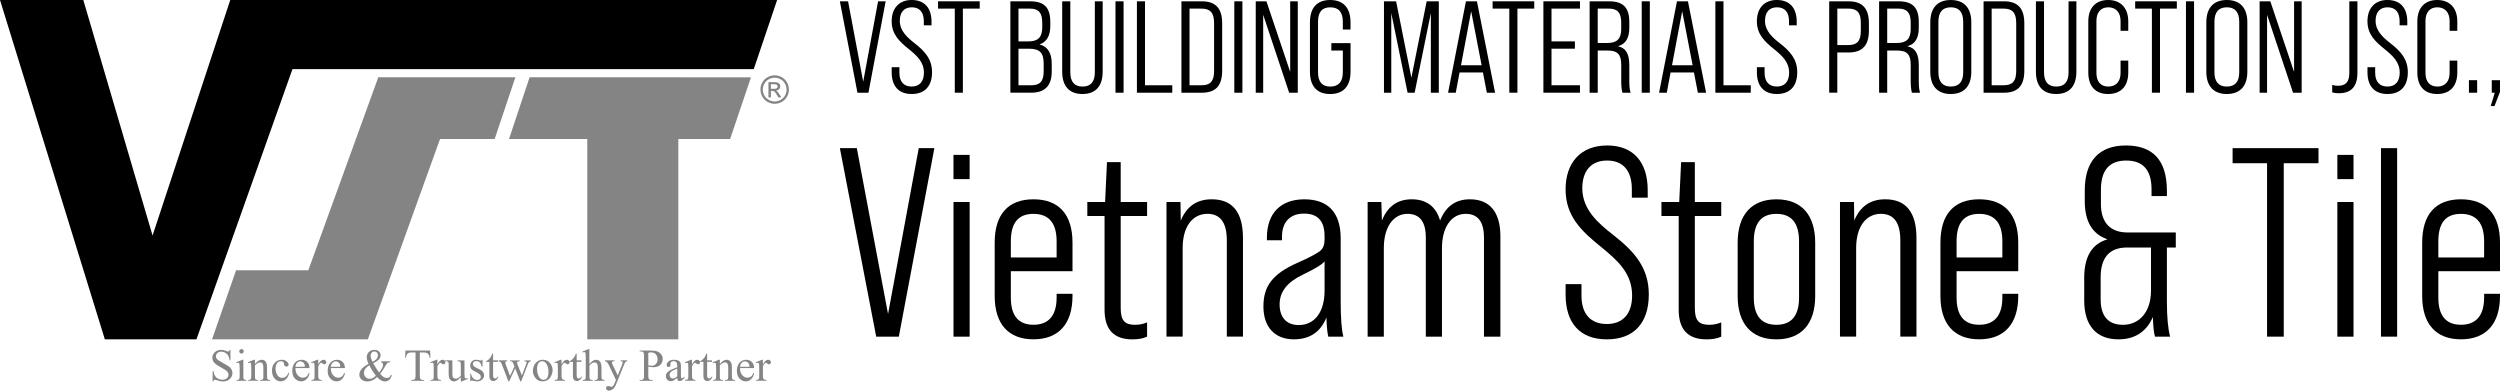 <?xml version="1.0" encoding="UTF-8"?>
<svg id="Layer_2" data-name="Layer 2" xmlns="http://www.w3.org/2000/svg" viewBox="0 0 1280 200">
  <defs>
    <style>
      .cls-1, .cls-2 {
        fill: #000;
      }

      .cls-1, .cls-2, .cls-3, .cls-4 {
        stroke-width: 0px;
      }

      .cls-2, .cls-3 {
        fill-rule: evenodd;
      }

      .cls-3, .cls-4 {
        fill: #848484;
      }
    </style>
  </defs>
  <g id="Layer_1-2" data-name="Layer 1">
    <g>
      <path class="cls-4" d="M396.64,38.57c1.22,0,2.42.31,3.58.94,1.16.63,2.07,1.53,2.72,2.69.65,1.17.98,2.39.98,3.66s-.32,2.47-.96,3.62c-.64,1.16-1.54,2.06-2.69,2.7-1.16.64-2.37.96-3.63.96s-2.47-.32-3.63-.96c-1.16-.64-2.06-1.54-2.7-2.7-.64-1.16-.97-2.37-.97-3.62s.33-2.49.98-3.66c.66-1.17,1.57-2.07,2.73-2.69,1.17-.63,2.36-.94,3.59-.94h0ZM396.64,39.78c-1.03,0-2.02.26-2.99.79-.97.52-1.73,1.28-2.28,2.25-.55.98-.82,1.99-.82,3.05s.27,2.06.81,3.02c.54.96,1.29,1.71,2.26,2.25.97.54,1.98.81,3.03.81s2.06-.27,3.02-.81c.97-.54,1.72-1.29,2.25-2.25.53-.96.8-1.97.8-3.02s-.27-2.07-.82-3.05c-.54-.98-1.3-1.73-2.28-2.25-.97-.52-1.97-.79-2.99-.79h0ZM393.44,49.89v-7.84h2.7c.92,0,1.59.07,2,.22.42.14.74.4.99.76.24.36.37.74.37,1.15,0,.57-.2,1.07-.62,1.49-.41.42-.95.66-1.63.71.28.12.5.25.67.42.32.31.7.82,1.16,1.55l.96,1.53h-1.54l-.7-1.23c-.55-.97-.99-1.58-1.33-1.83-.23-.18-.57-.27-1.01-.26h-.75v3.32h-1.27ZM394.7,45.48h1.54c.74,0,1.24-.11,1.5-.33.27-.22.4-.51.4-.86,0-.23-.07-.44-.19-.62-.13-.19-.31-.32-.53-.41-.23-.09-.65-.14-1.27-.14h-1.44v2.35h0Z"/>
      <path class="cls-4" d="M117.99,179.13v5.35h-.42c-.14-1.03-.38-1.84-.74-2.45-.35-.61-.86-1.09-1.52-1.45-.65-.36-1.33-.54-2.03-.54-.79,0-1.45.24-1.97.72-.52.48-.78,1.04-.78,1.65,0,.47.16.9.49,1.29.48.57,1.6,1.33,3.37,2.28,1.45.78,2.44,1.37,2.97,1.79.53.42.94.9,1.22,1.47.28.56.43,1.15.43,1.77,0,1.17-.46,2.18-1.36,3.03-.91.85-2.08,1.27-3.51,1.27-.45,0-.87-.04-1.27-.11-.24-.04-.72-.18-1.47-.42-.74-.24-1.21-.36-1.41-.36s-.34.06-.45.17c-.11.12-.19.35-.25.72h-.42v-5.3h.42c.2,1.11.46,1.94.8,2.49.34.55.85,1.01,1.54,1.37.69.37,1.44.55,2.27.55.95,0,1.7-.25,2.25-.75.55-.51.83-1.1.83-1.79,0-.38-.1-.77-.31-1.16-.21-.39-.53-.75-.97-1.09-.3-.23-1.11-.71-2.44-1.45-1.33-.74-2.27-1.33-2.83-1.77-.56-.44-.99-.93-1.28-1.46-.29-.53-.44-1.12-.44-1.76,0-1.11.43-2.07,1.28-2.87.85-.8,1.94-1.2,3.26-1.2.82,0,1.7.2,2.62.6.43.19.73.28.9.28.2,0,.36-.06.49-.17.12-.12.23-.35.3-.71h.42ZM123.66,178.73c.32,0,.59.11.81.33.22.23.33.5.33.81s-.11.6-.33.82c-.23.23-.5.34-.81.34s-.6-.11-.82-.34c-.23-.23-.34-.5-.34-.82s.11-.59.34-.81c.23-.22.5-.33.83-.33h0ZM124.6,184.19v8.41c0,.65.05,1.08.14,1.3.09.22.23.38.42.48.19.11.53.16,1.02.16v.42h-5.07v-.42c.51,0,.85-.05,1.02-.15.17-.1.31-.26.42-.49.1-.23.15-.66.15-1.3v-4.04c0-1.12-.04-1.85-.1-2.19-.06-.24-.14-.41-.25-.5-.11-.1-.27-.14-.46-.14-.21,0-.47.06-.77.17l-.16-.42,3.14-1.28h.5ZM130.53,186.38c1.22-1.46,2.39-2.19,3.49-2.19.57,0,1.06.14,1.47.43.41.28.74.76.98,1.41.17.46.25,1.16.25,2.1v4.47c0,.66.05,1.1.16,1.34.08.19.22.33.4.44.19.11.53.16,1.03.16v.42h-5.16v-.42h.22c.48,0,.82-.07,1.02-.22.19-.15.33-.37.4-.65.03-.11.05-.47.05-1.07v-4.3c0-.95-.12-1.65-.37-2.08-.24-.43-.66-.65-1.24-.65-.9,0-1.79.49-2.69,1.49v5.54c0,.7.04,1.14.12,1.3.11.22.26.38.44.48.19.1.56.15,1.14.15v.42h-5.18v-.42h.23c.53,0,.89-.13,1.08-.4.19-.27.28-.78.28-1.54v-3.88c0-1.25-.03-2.02-.09-2.29-.06-.28-.14-.46-.26-.56-.12-.1-.28-.15-.47-.15-.21,0-.47.06-.76.17l-.17-.42,3.15-1.28h.49v2.19h0ZM148.04,190.98c-.28,1.38-.83,2.44-1.65,3.17-.82.74-1.73,1.11-2.72,1.11-1.19,0-2.22-.5-3.1-1.49-.88-.99-1.32-2.34-1.32-4.04s.49-2.97,1.46-4c.98-1.02,2.15-1.54,3.51-1.54,1.03,0,1.87.27,2.53.82.66.54.99,1.11.99,1.69,0,.29-.09.52-.28.7-.19.18-.44.27-.78.27-.45,0-.78-.14-1-.44-.14-.16-.23-.47-.27-.92-.04-.45-.19-.8-.46-1.04-.27-.23-.63-.34-1.1-.34-.76,0-1.37.28-1.84.84-.62.75-.92,1.73-.92,2.96s.31,2.35.92,3.31c.61.95,1.44,1.43,2.48,1.43.75,0,1.42-.25,2.01-.75.42-.35.83-.98,1.22-1.91l.33.16h0ZM151.26,188.44c0,1.54.37,2.75,1.13,3.63.76.88,1.65,1.32,2.68,1.32.68,0,1.28-.19,1.78-.56.51-.37.93-1.02,1.27-1.94l.35.23c-.16,1.05-.62,2-1.39,2.86-.77.85-1.73,1.28-2.88,1.28-1.25,0-2.33-.49-3.22-1.46-.89-.98-1.34-2.29-1.34-3.93,0-1.78.46-3.17,1.37-4.17.91-1,2.06-1.5,3.44-1.5,1.17,0,2.13.39,2.88,1.16.75.77,1.13,1.8,1.13,3.09h-7.21ZM151.26,187.79h4.83c-.04-.67-.12-1.14-.24-1.41-.19-.42-.47-.76-.85-1-.37-.24-.77-.37-1.18-.37-.63,0-1.19.25-1.69.74-.5.49-.79,1.17-.87,2.04h0ZM162.95,184.19v2.36c.87-1.57,1.76-2.36,2.67-2.36.41,0,.75.13,1.03.39.27.25.41.55.41.88,0,.3-.1.55-.29.76-.2.21-.43.31-.7.31s-.56-.13-.89-.4c-.33-.26-.58-.4-.73-.4-.14,0-.28.08-.44.23-.34.31-.69.83-1.06,1.54v5c0,.58.07,1.02.22,1.32.1.21.27.38.52.51.25.14.61.2,1.08.2v.42h-5.35v-.42c.53,0,.92-.08,1.18-.25.19-.12.32-.32.4-.58.04-.13.06-.5.06-1.11v-4.04c0-1.21-.02-1.93-.07-2.17-.05-.23-.14-.4-.27-.51-.13-.11-.3-.16-.49-.16-.24,0-.5.06-.8.17l-.11-.42,3.16-1.28h.48ZM169.39,188.44c0,1.54.37,2.75,1.13,3.63.76.88,1.65,1.32,2.68,1.32.68,0,1.28-.19,1.78-.56.51-.37.93-1.02,1.27-1.94l.35.23c-.16,1.05-.62,2-1.39,2.86-.77.85-1.73,1.28-2.88,1.28-1.25,0-2.33-.49-3.22-1.46-.89-.98-1.34-2.29-1.34-3.93,0-1.78.46-3.17,1.37-4.17.91-1,2.06-1.5,3.44-1.5,1.17,0,2.13.39,2.88,1.16.75.77,1.13,1.8,1.13,3.09h-7.21ZM169.39,187.79h4.83c-.04-.67-.12-1.14-.24-1.41-.19-.42-.47-.76-.85-1-.37-.24-.77-.37-1.18-.37-.63,0-1.19.25-1.69.74-.5.49-.79,1.17-.87,2.04h0ZM195.05,184.99h4.79v.44c-.66.05-1.15.2-1.46.44-.31.24-.81.96-1.48,2.16-.67,1.2-1.43,2.33-2.26,3.37.68.79,1.28,1.34,1.81,1.66.53.32,1.07.47,1.61.47s.97-.14,1.33-.43c.37-.28.63-.7.78-1.26l.42.31c-.28,1.07-.73,1.86-1.36,2.38-.62.51-1.35.77-2.18.77-.62,0-1.25-.17-1.89-.51-.64-.34-1.34-.92-2.11-1.73-.94.84-1.79,1.43-2.55,1.75-.76.33-1.56.49-2.42.49-1.25,0-2.25-.33-2.99-1-.74-.67-1.11-1.47-1.11-2.4s.33-1.84,1-2.75c.67-.92,1.91-1.87,3.74-2.85-.36-.79-.61-1.44-.74-1.95-.13-.51-.19-.99-.19-1.45,0-1.3.48-2.29,1.44-2.98.75-.53,1.6-.8,2.54-.8s1.65.27,2.21.8c.57.54.86,1.19.86,1.98s-.28,1.51-.83,2.12-1.53,1.27-2.93,1.99c.97,1.72,1.97,3.29,3.02,4.73,1.34-1.59,2.01-2.94,2.01-4.02,0-.35-.11-.65-.34-.93-.17-.2-.41-.32-.72-.36v-.44h0ZM190.69,185.28c.94-.45,1.65-.96,2.11-1.53.47-.57.7-1.2.7-1.9,0-.55-.17-1-.51-1.36-.33-.35-.75-.53-1.25-.53-.66,0-1.16.23-1.49.69-.34.46-.51.91-.51,1.35,0,.37.06.79.19,1.25.13.46.38,1.14.76,2.03h0ZM192.46,192.4c-1-1.37-1.69-2.37-2.08-3-.39-.63-.81-1.41-1.27-2.35-.92.53-1.61,1.11-2.07,1.74-.46.63-.7,1.32-.7,2.06,0,.81.26,1.53.79,2.15.53.62,1.23.93,2.12.93.48,0,.94-.1,1.39-.29.45-.19,1.05-.61,1.82-1.24h0ZM220.22,179.48l.16,3.64h-.43c-.09-.64-.2-1.1-.34-1.37-.24-.44-.55-.77-.94-.97-.39-.21-.91-.32-1.54-.32h-2.18v11.81c0,.95.1,1.55.31,1.79.29.32.73.48,1.33.48h.53v.42h-6.58v-.42h.56c.66,0,1.13-.2,1.41-.6.17-.25.25-.8.25-1.67v-11.81h-1.86c-.72,0-1.24.05-1.54.16-.4.14-.73.42-1.02.83-.28.41-.45.97-.5,1.67h-.43l.16-3.64h12.66ZM223.94,184.19v2.36c.87-1.57,1.76-2.36,2.67-2.36.41,0,.75.13,1.03.39.27.25.41.55.41.88,0,.3-.1.55-.29.76-.2.21-.43.31-.7.31s-.56-.13-.89-.4c-.33-.26-.58-.4-.73-.4-.14,0-.28.08-.44.23-.34.31-.69.83-1.05,1.54v5c0,.58.07,1.02.22,1.32.1.21.27.38.52.51.25.14.61.2,1.08.2v.42h-5.35v-.42c.53,0,.92-.08,1.18-.25.19-.12.32-.32.4-.58.04-.13.06-.5.06-1.11v-4.04c0-1.21-.02-1.93-.07-2.17-.05-.23-.14-.4-.27-.51-.13-.11-.3-.16-.49-.16-.24,0-.5.06-.8.17l-.11-.42,3.16-1.28h.48ZM237.81,184.5v6.35c0,1.19.03,1.92.09,2.19.06.26.15.45.27.56.12.1.27.16.44.16.23,0,.5-.07.79-.19l.16.42-3.13,1.28h-.51v-2.19c-.89.97-1.58,1.57-2.05,1.82-.47.25-.97.37-1.49.37-.58,0-1.09-.17-1.52-.51-.43-.34-.73-.77-.89-1.31-.17-.53-.25-1.28-.25-2.26v-4.66c0-.49-.05-.84-.16-1.03-.11-.19-.26-.34-.48-.44-.21-.11-.59-.15-1.14-.14v-.42h3.67v7.01c0,.98.17,1.61.51,1.92.34.31.75.46,1.23.46.33,0,.7-.1,1.11-.31.41-.21.91-.6,1.47-1.18v-5.91c0-.6-.11-1.01-.33-1.22-.22-.21-.67-.33-1.35-.34v-.42h3.57ZM247.06,184.19v3.55h-.37c-.29-1.11-.66-1.87-1.11-2.27-.45-.4-1.02-.6-1.72-.6-.53,0-.96.14-1.28.42-.32.28-.49.59-.49.93,0,.42.12.79.36,1.09.23.31.71.64,1.43.99l1.67.81c1.54.76,2.31,1.75,2.31,2.98,0,.95-.36,1.72-1.08,2.3-.72.58-1.52.87-2.41.87-.64,0-1.37-.11-2.19-.34-.25-.07-.46-.11-.62-.11-.17,0-.31.09-.41.28h-.37v-3.74h.37c.21,1.07.62,1.87,1.22,2.41.6.54,1.27.81,2.02.81.52,0,.95-.15,1.28-.46.33-.31.5-.68.5-1.11,0-.52-.19-.96-.56-1.32-.37-.36-1.11-.81-2.21-1.35-1.1-.55-1.82-1.04-2.16-1.48-.34-.43-.51-.98-.51-1.64,0-.86.3-1.58.88-2.16.59-.58,1.35-.87,2.28-.87.41,0,.91.09,1.5.27.38.12.64.18.77.18s.22-.03.29-.08c.07-.05.15-.17.24-.36h.37ZM252.46,181.06v3.43h2.44v.77l-2.44.02v6.78c0,.68.1,1.14.29,1.37.19.24.44.35.74.35.25,0,.49-.08.73-.24.23-.16.42-.39.54-.7h.44c-.26.75-.64,1.32-1.13,1.7-.49.38-.99.57-1.51.57-.35,0-.69-.1-1.03-.29-.33-.19-.58-.47-.74-.84-.16-.36-.24-.92-.24-1.67v-7.05h-1.66v-.36c.42-.17.85-.45,1.29-.84.44-.4.83-.87,1.18-1.42.18-.29.42-.82.74-1.58h.35ZM255.3,184.5h4.38v.42c-.4.03-.67.1-.79.22-.13.11-.19.28-.19.49,0,.23.07.52.19.86l2.25,6.01,2.26-4.91-.6-1.52c-.18-.46-.42-.77-.72-.95-.17-.11-.48-.17-.93-.19v-.42h4.94v.42c-.53.02-.91.12-1.13.3-.15.12-.22.32-.22.6,0,.14.03.3.09.45l2.37,5.96,2.19-5.75c.16-.41.23-.74.23-.98,0-.15-.07-.28-.22-.39-.15-.11-.44-.18-.88-.19v-.42h3.28v.42c-.66.1-1.15.54-1.46,1.34l-3.49,9h-.46l-2.62-6.69-3.08,6.69h-.4l-3.36-8.78c-.22-.56-.44-.93-.65-1.12-.21-.19-.55-.34-1-.44v-.42h0ZM277.89,184.19c1.58,0,2.85.6,3.81,1.8.81,1.02,1.22,2.2,1.22,3.53,0,.93-.23,1.88-.67,2.84-.45.96-1.07,1.68-1.85,2.17-.79.49-1.67.73-2.63.73-1.58,0-2.83-.63-3.76-1.88-.78-1.06-1.18-2.24-1.18-3.56,0-.96.24-1.91.71-2.86.47-.95,1.1-1.65,1.88-2.1.77-.45,1.6-.68,2.46-.68h0ZM277.54,184.94c-.4,0-.81.12-1.21.36-.4.24-.74.66-.98,1.26-.25.6-.38,1.37-.38,2.31,0,1.52.3,2.83.91,3.93.6,1.1,1.4,1.65,2.39,1.65.74,0,1.34-.3,1.82-.91.48-.61.72-1.65.72-3.13,0-1.85-.4-3.31-1.2-4.37-.54-.73-1.23-1.09-2.06-1.09h0ZM287.5,184.19v2.36c.87-1.57,1.76-2.36,2.67-2.36.41,0,.76.13,1.03.39.27.25.41.55.41.88,0,.3-.1.55-.29.76-.2.21-.43.31-.7.31s-.56-.13-.89-.4c-.33-.26-.58-.4-.73-.4-.14,0-.28.08-.44.23-.34.31-.69.83-1.05,1.54v5c0,.58.07,1.02.22,1.32.1.21.27.38.52.51.25.14.61.2,1.08.2v.42h-5.35v-.42c.53,0,.92-.08,1.18-.25.19-.12.32-.32.4-.58.04-.13.06-.5.06-1.11v-4.04c0-1.21-.02-1.93-.07-2.17-.05-.23-.14-.4-.27-.51-.13-.11-.3-.16-.49-.16-.24,0-.5.06-.8.17l-.11-.42,3.16-1.28h.48ZM295.25,181.06v3.43h2.44v.77l-2.44.02v6.78c0,.68.1,1.14.29,1.37.19.24.44.35.74.35.25,0,.49-.08.73-.24.23-.16.42-.39.54-.7h.44c-.26.75-.64,1.32-1.13,1.7-.49.38-.99.57-1.51.57-.35,0-.69-.1-1.03-.29-.33-.19-.58-.47-.74-.84-.16-.36-.24-.92-.24-1.67v-7.05h-1.66v-.36c.42-.17.85-.45,1.29-.84.44-.4.83-.87,1.18-1.42.18-.29.42-.82.74-1.58h.35ZM301.76,178.73v7.64c.84-.93,1.51-1.52,2.01-1.78.49-.26.99-.39,1.49-.39.59,0,1.1.16,1.53.49.42.33.74.84.95,1.54.14.49.22,1.38.22,2.67v3.7c0,.66.05,1.11.16,1.35.07.18.2.32.39.43.18.11.51.16,1,.16v.42h-5.11v-.42h.24c.49,0,.82-.07,1.01-.22.19-.15.32-.37.4-.65.02-.12.04-.48.04-1.07v-3.7c0-1.14-.06-1.9-.18-2.25-.12-.36-.3-.63-.56-.81-.26-.18-.57-.27-.94-.27s-.76.1-1.16.3c-.4.2-.89.6-1.45,1.2v5.53c0,.71.04,1.15.12,1.33.08.17.23.32.44.44.21.12.59.18,1.12.18v.42h-5.16v-.42c.46,0,.82-.07,1.09-.21.15-.08.27-.22.36-.43.09-.21.14-.64.14-1.29v-9.46c0-1.19-.03-1.91-.09-2.19-.06-.27-.14-.46-.26-.56-.12-.1-.28-.15-.47-.15-.16,0-.42.06-.77.18l-.16-.42,3.12-1.28h.53ZM309.74,184.5h4.89v.42h-.24c-.34,0-.6.07-.77.22-.17.15-.26.34-.26.56,0,.3.13.71.38,1.23l2.55,5.3,2.33-5.8c.13-.31.19-.62.19-.93,0-.14-.03-.24-.08-.31-.06-.09-.16-.15-.28-.2-.13-.05-.36-.07-.69-.07v-.42h3.39v.42c-.28.03-.5.09-.65.18-.15.09-.32.26-.5.51-.07.11-.2.4-.39.88l-4.25,10.45c-.41,1.01-.95,1.77-1.62,2.29-.67.52-1.31.77-1.93.77-.45,0-.82-.13-1.1-.39-.29-.26-.44-.55-.44-.89s.11-.58.32-.77c.21-.19.5-.29.86-.29.25,0,.6.08,1.03.24.31.1.5.16.57.16.23,0,.48-.12.75-.35.27-.23.54-.68.82-1.35l.73-1.83-3.76-7.87c-.12-.24-.3-.53-.55-.89-.19-.27-.35-.45-.47-.54-.18-.12-.46-.23-.84-.32v-.42h0ZM331.93,187.7v4.53c0,.97.11,1.58.32,1.81.29.33.72.5,1.31.5h.59v.42h-6.63v-.42h.58c.65,0,1.12-.21,1.4-.64.15-.23.23-.79.23-1.67v-10.02c0-.97-.1-1.58-.31-1.81-.3-.33-.74-.5-1.33-.5h-.58v-.42h5.67c1.39,0,2.47.14,3.28.43.8.28,1.47.77,2.02,1.44.55.68.82,1.48.82,2.4,0,1.26-.42,2.29-1.25,3.08-.83.79-2.01,1.19-3.53,1.19-.37,0-.77-.03-1.21-.08-.44-.05-.9-.13-1.39-.24h0ZM331.93,187.04c.4.08.76.14,1.07.17.31.04.58.06.79.06.79,0,1.47-.31,2.04-.92.57-.61.86-1.4.86-2.37,0-.67-.14-1.29-.41-1.86-.27-.57-.66-1-1.16-1.28-.5-.28-1.07-.43-1.7-.43-.39,0-.88.07-1.49.22v6.42h0ZM346.76,193.44c-1.07.83-1.74,1.31-2.02,1.44-.41.19-.84.29-1.31.29-.72,0-1.32-.25-1.79-.74-.47-.49-.7-1.14-.7-1.95,0-.51.11-.95.34-1.32.31-.52.85-1,1.62-1.46.77-.46,2.05-1.01,3.85-1.67v-.41c0-1.04-.16-1.75-.49-2.14-.33-.39-.81-.58-1.44-.58-.47,0-.86.13-1.14.39-.29.26-.43.55-.43.89l.02.66c0,.35-.09.62-.27.81-.18.19-.42.28-.7.28s-.52-.1-.7-.3c-.18-.2-.27-.47-.27-.81,0-.65.33-1.26,1-1.81.67-.55,1.61-.82,2.82-.82.93,0,1.69.16,2.28.47.45.23.78.6.99,1.1.14.32.21.99.21,2v3.54c0,.99.02,1.6.06,1.83.04.23.1.37.19.45.09.07.19.11.3.11.12,0,.23-.03.32-.08.16-.1.47-.38.93-.83v.64c-.86,1.15-1.67,1.72-2.45,1.72-.37,0-.67-.13-.9-.39-.22-.26-.33-.7-.34-1.32h0ZM346.76,192.69v-3.97c-1.16.46-1.9.78-2.24.97-.6.33-1.04.68-1.3,1.05-.26.37-.39.76-.39,1.19,0,.55.16,1,.49,1.36.33.36.71.54,1.14.54.58,0,1.34-.38,2.29-1.14h0ZM354.3,184.19v2.36c.87-1.57,1.76-2.36,2.67-2.36.41,0,.76.13,1.03.39.27.25.41.55.41.88,0,.3-.1.55-.29.76-.2.21-.43.31-.7.31s-.56-.13-.89-.4c-.33-.26-.58-.4-.73-.4-.14,0-.28.08-.44.23-.34.31-.69.83-1.05,1.54v5c0,.58.07,1.02.22,1.32.1.21.27.38.52.51.25.14.61.2,1.08.2v.42h-5.35v-.42c.53,0,.92-.08,1.18-.25.19-.12.32-.32.4-.58.04-.13.06-.5.06-1.11v-4.04c0-1.21-.02-1.93-.07-2.17-.05-.23-.14-.4-.27-.51-.13-.11-.3-.16-.49-.16-.24,0-.5.06-.8.17l-.11-.42,3.16-1.28h.48ZM362.05,181.06v3.43h2.44v.77l-2.44.02v6.78c0,.68.1,1.14.29,1.37.19.24.44.35.74.35.25,0,.49-.08.73-.24.23-.16.42-.39.54-.7h.44c-.26.75-.64,1.32-1.13,1.7-.49.38-.99.57-1.51.57-.35,0-.69-.1-1.03-.29-.33-.19-.58-.47-.74-.84-.16-.36-.24-.92-.24-1.67v-7.05h-1.66v-.36c.42-.17.85-.45,1.29-.84.44-.4.83-.87,1.18-1.42.17-.29.42-.82.73-1.58h.35Z"/>
      <path class="cls-4" d="M368.54,186.38c1.22-1.46,2.39-2.19,3.49-2.19.57,0,1.06.14,1.47.43.41.28.74.76.98,1.41.17.46.25,1.16.25,2.1v4.47c0,.66.05,1.1.16,1.34.08.19.22.33.4.44.19.11.53.16,1.03.16v.42h-5.16v-.42h.22c.48,0,.82-.07,1.02-.22.19-.15.33-.37.4-.65.03-.11.05-.47.05-1.07v-4.3c0-.95-.12-1.65-.37-2.08-.24-.43-.66-.65-1.24-.65-.9,0-1.79.49-2.68,1.49v5.54c0,.7.04,1.14.12,1.3.11.22.26.38.44.48.19.1.56.15,1.14.15v.42h-5.18v-.42h.23c.53,0,.89-.13,1.08-.4.19-.27.28-.78.28-1.54v-3.88c0-1.25-.03-2.02-.09-2.29-.06-.28-.14-.46-.26-.56-.12-.1-.28-.15-.47-.15-.21,0-.47.06-.76.17l-.17-.42,3.15-1.28h.49v2.19h0ZM378.9,188.44c0,1.54.37,2.75,1.13,3.63.76.88,1.65,1.32,2.68,1.32.68,0,1.28-.19,1.78-.56.51-.37.93-1.02,1.27-1.94l.35.23c-.16,1.05-.62,2-1.39,2.86-.77.85-1.73,1.28-2.88,1.28-1.25,0-2.33-.49-3.22-1.46-.89-.98-1.34-2.29-1.34-3.93,0-1.78.46-3.17,1.37-4.17.91-1,2.06-1.5,3.44-1.5,1.17,0,2.13.39,2.88,1.16.75.77,1.13,1.8,1.13,3.09h-7.21ZM378.9,187.79h4.83c-.04-.67-.12-1.14-.24-1.41-.19-.42-.47-.76-.85-1-.37-.24-.77-.37-1.18-.37-.63,0-1.19.25-1.69.74-.5.49-.79,1.17-.87,2.04h0ZM390.6,184.19v2.36c.87-1.57,1.76-2.36,2.67-2.36.41,0,.76.13,1.03.39.27.25.41.55.41.88,0,.3-.1.55-.29.76-.2.21-.43.31-.7.31s-.56-.13-.89-.4c-.33-.26-.58-.4-.73-.4-.14,0-.28.08-.44.23-.34.31-.69.83-1.05,1.54v5c0,.58.07,1.02.22,1.32.1.21.27.38.52.51.25.14.61.2,1.08.2v.42h-5.35v-.42c.53,0,.92-.08,1.18-.25.19-.12.32-.32.4-.58.04-.13.06-.5.06-1.11v-4.04c0-1.21-.02-1.93-.07-2.17-.05-.23-.14-.4-.27-.51-.13-.11-.3-.16-.49-.16-.24,0-.5.06-.8.17l-.11-.42,3.16-1.28h.48Z"/>
      <polygon class="cls-2" points="100.58 173.74 149.74 35.39 385.92 35.39 397.89 0 117.89 0 78.11 120.59 42.65 0 0 0 53.68 173.74 100.58 173.74 100.58 173.74"/>
      <polygon class="cls-3" points="157.85 138.39 120.86 138.39 108.57 173.74 188.34 173.74 225.3 71.17 253.27 71.17 263.88 39.55 193.69 39.55 157.85 138.39 157.85 138.39"/>
      <polygon class="cls-3" points="300.69 71.17 300.69 173.74 347.31 173.74 347.31 71.17 373.82 71.17 384.5 39.59 271.15 39.55 260.62 71.17 300.69 71.17 300.69 71.17"/>
    </g>
    <g>
      <path class="cls-1" d="M438.69,75.85l15.99,84.93,15.72-84.93h8l-18.2,96.51h-11.58l-18.61-96.51h8.69Z"/>
      <path class="cls-1" d="M488.18,91.71v-12.41h8.27v12.41h-8.27ZM496.46,103.43v68.94h-8.27v-68.94h8.27Z"/>
      <path class="cls-1" d="M509.28,151.54v-27.3c0-14.34,6.76-22.2,19.85-22.2s19.99,7.86,19.99,22.2v14.61h-31.57v13.51c0,9.24,3.86,13.92,11.58,13.92s11.86-4.69,11.86-13.92v-1.93h8.13v1.1c0,14.34-7.17,22.2-19.99,22.2s-19.85-7.86-19.85-22.2ZM517.55,131.83h23.44v-8.27c0-9.38-4-14.06-11.86-14.06s-11.58,4.69-11.58,14.06v8.27Z"/>
      <path class="cls-1" d="M556.71,110.6v-7.17h9.1l.96-20.41h7.03v20.41h13.51v7.17h-13.51v47.15c0,6.2,1.93,8.55,7.31,8.55,2.21,0,4.27-.41,6.2-1.24v7.31c-2.07.97-4.55,1.38-7.58,1.38-9.51,0-14.2-5.1-14.2-15.17v-47.98h-8.82Z"/>
      <path class="cls-1" d="M597.24,172.36v-68.94h7.17l.14,9.51c3.03-7.31,8.27-10.89,15.86-10.89,10.62,0,15.99,6.62,15.99,19.85v50.46h-8.27v-49.36c0-8.96-3.31-13.51-9.93-13.51-7.58,0-12.68,6.48-12.68,17.51v45.36h-8.27Z"/>
      <path class="cls-1" d="M664.25,134.59c6.2-2.76,10.06-4.83,11.58-6.07,1.65-1.24,2.34-3.31,2.34-5.93v-1.79c0-7.58-3.45-11.44-10.48-11.44s-11.31,4.14-11.31,11.86v1.79h-7.72v-1.38c0-12.55,7.17-19.58,19.16-19.58s18.61,6.62,18.61,19.99v32.12c0,8.41.41,14.48,1.38,18.2h-7.72c-.41-1.52-.83-4.83-.96-9.79-3.03,7.45-8.55,11.17-16.68,11.17-9.79,0-15.58-6.34-15.58-16.82s4.69-16.68,17.37-22.33ZM664.94,166.43c8.13,0,13.24-6.62,13.24-17.65v-15.03c-.97,1.52-4.83,3.86-11.44,7.03-7.72,3.72-11.58,8.69-11.58,15.03,0,6.76,3.58,10.62,9.79,10.62Z"/>
      <path class="cls-1" d="M700.23,172.36v-68.94h7.03l.28,9.51c2.9-7.31,8-10.89,15.3-10.89s12.41,3.58,14.48,10.89c2.9-7.31,8-10.89,15.3-10.89,9.93,0,15.58,6.34,15.58,18.89v51.43h-8.41v-50.74c0-8.13-3.17-12.13-9.37-12.13-7.17,0-12.13,6.62-12.13,17.51v45.36h-8.27v-50.74c0-8.13-3.17-12.13-9.37-12.13-7.17,0-12.13,6.62-12.13,17.51v45.36h-8.27Z"/>
      <path class="cls-1" d="M822.81,74.47c13.37,0,20.82,8.41,20.82,22.89v3.86h-8.13v-4.41c0-9.51-4.55-14.61-12.68-14.61s-12.68,5.24-12.68,14.2c0,10.89,8.13,17.92,16.13,24.13,10.34,8.13,17.92,16.41,17.92,30.19,0,14.75-7.72,23.03-21.51,23.03s-21.09-8.41-21.09-22.89v-5.38h8.13v5.93c0,9.51,4.83,14.48,12.96,14.48s12.96-5.1,12.96-14.61c0-11.44-7.58-18.06-15.86-24.82-10.06-8.13-18.2-15.72-18.2-29.5s7.86-22.47,21.23-22.47Z"/>
      <path class="cls-1" d="M850.66,110.6v-7.17h9.1l.97-20.41h7.03v20.41h13.51v7.17h-13.51v47.15c0,6.2,1.93,8.55,7.31,8.55,2.21,0,4.27-.41,6.2-1.24v7.31c-2.07.97-4.55,1.38-7.58,1.38-9.51,0-14.2-5.1-14.2-15.17v-47.98h-8.82Z"/>
      <path class="cls-1" d="M909.53,102.05c12.82,0,19.85,8,19.85,22.2v27.3c0,14.2-7.03,22.2-19.85,22.2s-19.85-8-19.85-22.2v-27.3c0-14.2,7.03-22.2,19.85-22.2ZM909.53,166.3c7.72,0,11.58-4.69,11.58-13.92v-28.82c0-9.38-3.86-14.06-11.58-14.06s-11.58,4.69-11.58,14.06v28.82c0,9.24,3.86,13.92,11.58,13.92Z"/>
      <path class="cls-1" d="M942.07,172.36v-68.94h7.17l.14,9.51c3.03-7.31,8.27-10.89,15.86-10.89,10.62,0,15.99,6.62,15.99,19.85v50.46h-8.27v-49.36c0-8.96-3.31-13.51-9.93-13.51-7.58,0-12.68,6.48-12.68,17.51v45.36h-8.27Z"/>
      <path class="cls-1" d="M993.5,151.54v-27.3c0-14.34,6.76-22.2,19.85-22.2s19.99,7.86,19.99,22.2v14.61h-31.57v13.51c0,9.24,3.86,13.92,11.58,13.92s11.86-4.69,11.86-13.92v-1.93h8.13v1.1c0,14.34-7.17,22.2-19.99,22.2s-19.85-7.86-19.85-22.2ZM1001.77,131.83h23.44v-8.27c0-9.38-4-14.06-11.86-14.06s-11.58,4.69-11.58,14.06v8.27Z"/>
      <path class="cls-1" d="M1067.12,142.17c0-10.62,3.86-17.23,11.72-19.58v-.14c-7.58-2.62-11.44-9.1-11.44-19.44v-5.51c0-14.89,7.17-23.02,21.09-23.02s20.96,7.72,20.96,23.16v2.76h-7.86v-3.45c0-9.79-4.27-14.75-12.96-14.75s-12.96,4.96-12.96,15.03v7.31c0,9.38,4.83,14.48,13.51,14.48h24.82v7.72h-4.55v27.57c0,7.86.55,13.92,1.65,18.06h-7.72c-.55-1.52-.97-4.96-1.1-10.07-3.31,7.58-9.24,11.44-17.65,11.44-11.03,0-17.51-6.76-17.51-19.85v-11.72ZM1075.53,142.03v11.17c0,8.69,3.86,13.1,11.44,13.1,8.41,0,14.34-6.62,14.34-17.51v-22.06h-12.27c-8.96,0-13.51,5.1-13.51,15.3Z"/>
      <path class="cls-1" d="M1143.09,83.57v-7.72h43.98v7.72h-17.79v88.79h-8.55v-88.79h-17.65Z"/>
      <path class="cls-1" d="M1196.73,91.71v-12.41h8.27v12.41h-8.27ZM1205,103.43v68.94h-8.27v-68.94h8.27Z"/>
      <path class="cls-1" d="M1219.06,172.36v-96.51h8.27v96.51h-8.27Z"/>
      <path class="cls-1" d="M1240.16,151.54v-27.3c0-14.34,6.76-22.2,19.85-22.2s19.99,7.86,19.99,22.2v14.61h-31.57v13.51c0,9.24,3.86,13.92,11.58,13.92s11.86-4.69,11.86-13.92v-1.93h8.13v1.1c0,14.34-7.17,22.2-19.99,22.2s-19.85-7.86-19.85-22.2ZM1248.43,131.83h23.44v-8.27c0-9.38-4-14.06-11.86-14.06s-11.58,4.69-11.58,14.06v8.27Z"/>
    </g>
    <g>
      <path class="cls-1" d="M434.21.67l7.75,41.18,7.62-41.18h3.88l-8.82,46.8h-5.62L430,.67h4.21Z"/>
      <path class="cls-1" d="M466.84,0c6.49,0,10.1,4.08,10.1,11.1v1.87h-3.94v-2.14c0-4.61-2.21-7.09-6.15-7.09s-6.15,2.54-6.15,6.89c0,5.28,3.94,8.69,7.82,11.7,5.01,3.94,8.69,7.96,8.69,14.64,0,7.15-3.74,11.16-10.43,11.16s-10.23-4.08-10.23-11.1v-2.61h3.94v2.87c0,4.61,2.34,7.02,6.28,7.02s6.28-2.47,6.28-7.09c0-5.55-3.68-8.76-7.69-12.03-4.88-3.94-8.82-7.62-8.82-14.31s3.81-10.9,10.3-10.9Z"/>
      <path class="cls-1" d="M480.28,4.41V.67h21.33v3.74h-8.62v43.05h-4.14V4.41h-8.56Z"/>
      <path class="cls-1" d="M517.31,47.47V.67h10.09c7.29,0,10.36,3.21,10.36,10.63v1.94c0,5.01-1.81,8.16-5.35,9.43v.13c4.08,1.14,6.08,4.41,6.08,9.89v3.94c0,7.22-3.48,10.83-10.5,10.83h-10.7ZM521.46,4.41v16.78h5.15c4.81,0,7.02-2.07,7.02-7.15v-2.41c0-5.08-1.81-7.22-6.35-7.22h-5.82ZM521.46,24.94v18.72h6.55c4.48,0,6.35-2.07,6.35-7.09v-4.01c0-5.55-2.01-7.62-7.55-7.62h-5.35Z"/>
      <path class="cls-1" d="M548,.67v36.3c0,4.88,2.07,7.35,6.28,7.35s6.28-2.47,6.28-7.35V.67h4.01v36.03c0,7.42-3.61,11.43-10.36,11.43s-10.36-4.01-10.36-11.43V.67h4.14Z"/>
      <path class="cls-1" d="M571.13,47.47V.67h4.14v46.8h-4.14Z"/>
      <path class="cls-1" d="M582.1,47.47V.67h4.14v42.99h13.97v3.81h-18.12Z"/>
      <path class="cls-1" d="M604.89,47.47V.67h10.43c7.15,0,10.43,3.68,10.43,11.23v24.27c0,7.69-3.28,11.3-10.43,11.3h-10.43ZM609.04,4.41v39.24h6.22c4.48,0,6.35-2.14,6.35-7.29V11.77c0-5.28-2.01-7.35-6.35-7.35h-6.22Z"/>
      <path class="cls-1" d="M631.97,47.47V.67h4.14v46.8h-4.14Z"/>
      <path class="cls-1" d="M642.93.67h5.48l12.17,36.17V.67h3.88v46.8h-4.41l-13.3-39.91v39.91h-3.81V.67Z"/>
      <path class="cls-1" d="M681.04,0c6.75,0,10.43,4.01,10.43,11.43v3.68h-3.94v-3.94c0-4.95-2.14-7.42-6.42-7.42s-6.28,2.47-6.28,7.42v25.81c0,4.88,2.07,7.35,6.28,7.35s6.42-2.47,6.42-7.35v-11.1h-5.88v-3.81h9.83v14.64c0,7.42-3.68,11.43-10.43,11.43s-10.36-4.01-10.36-11.43V11.43c0-7.42,3.61-11.43,10.36-11.43Z"/>
      <path class="cls-1" d="M714.81.67l7.82,39.11,7.82-39.11h6.22v46.8h-4.08V6.69l-8.29,40.78h-3.61l-8.36-40.78v40.78h-3.74V.67h6.22Z"/>
      <path class="cls-1" d="M750.57.67h5.62l9.29,46.8h-4.21l-2.01-10.36h-11.97l-1.94,10.36h-3.94l9.16-46.8ZM758.59,33.43l-5.35-27.68-5.21,27.68h10.56Z"/>
      <path class="cls-1" d="M764.21,4.41V.67h21.33v3.74h-8.62v43.05h-4.15V4.41h-8.56Z"/>
      <path class="cls-1" d="M790.22,47.47V.67h18.72v3.74h-14.57v16.78h11.97v3.74h-11.97v18.72h14.57v3.81h-18.72Z"/>
      <path class="cls-1" d="M823.85.67c7.22,0,10.36,3.21,10.36,10.63v2.87c0,5.28-1.87,8.42-5.68,9.43v.13c4.01.87,5.68,4.01,5.68,9.63v8.49c0,2.41.2,4.28.67,5.62h-4.21c-.4-1.6-.6-3.48-.6-5.68v-8.62c0-5.35-1.94-7.29-6.95-7.29h-5.08v21.59h-4.15V.67h9.96ZM818.03,22h5.01c4.81,0,7.02-2.07,7.02-7.09v-3.28c0-5.08-1.81-7.22-6.35-7.22h-5.68v17.58Z"/>
      <path class="cls-1" d="M840.56,47.47V.67h4.15v46.8h-4.15Z"/>
      <path class="cls-1" d="M858.61.67h5.62l9.29,46.8h-4.21l-2.01-10.36h-11.97l-1.94,10.36h-3.94l9.16-46.8ZM866.63,33.43l-5.35-27.68-5.21,27.68h10.56Z"/>
      <path class="cls-1" d="M878.27,47.47V.67h4.15v42.99h13.97v3.81h-18.12Z"/>
      <path class="cls-1" d="M909.82,0c6.49,0,10.1,4.08,10.1,11.1v1.87h-3.94v-2.14c0-4.61-2.21-7.09-6.15-7.09s-6.15,2.54-6.15,6.89c0,5.28,3.94,8.69,7.82,11.7,5.01,3.94,8.69,7.96,8.69,14.64,0,7.15-3.74,11.16-10.43,11.16s-10.23-4.08-10.23-11.1v-2.61h3.94v2.87c0,4.61,2.34,7.02,6.28,7.02s6.28-2.47,6.28-7.09c0-5.55-3.68-8.76-7.69-12.03-4.88-3.94-8.82-7.62-8.82-14.31s3.81-10.9,10.3-10.9Z"/>
      <path class="cls-1" d="M936.56.67h9.89c7.15,0,10.43,3.68,10.43,11.23v3.74c0,7.55-3.28,11.23-10.43,11.23h-5.75v20.59h-4.15V.67ZM940.71,23.06h5.75c4.35,0,6.28-2.07,6.28-7.22v-4.21c0-5.15-1.94-7.22-6.28-7.22h-5.75v18.65Z"/>
      <path class="cls-1" d="M972.06.67c7.22,0,10.36,3.21,10.36,10.63v2.87c0,5.28-1.87,8.42-5.68,9.43v.13c4.01.87,5.68,4.01,5.68,9.63v8.49c0,2.41.2,4.28.67,5.62h-4.21c-.4-1.6-.6-3.48-.6-5.68v-8.62c0-5.35-1.94-7.29-6.95-7.29h-5.08v21.59h-4.15V.67h9.96ZM966.25,22h5.01c4.81,0,7.02-2.07,7.02-7.09v-3.28c0-5.08-1.81-7.22-6.35-7.22h-5.68v17.58Z"/>
      <path class="cls-1" d="M998.81,0c6.75,0,10.5,4.01,10.5,11.43v25.27c0,7.42-3.74,11.43-10.5,11.43s-10.5-4.01-10.5-11.43V11.43c0-7.42,3.74-11.43,10.5-11.43ZM998.81,44.32c4.21,0,6.35-2.47,6.35-7.35V11.16c0-4.95-2.14-7.42-6.35-7.42s-6.35,2.47-6.35,7.42v25.81c0,4.88,2.14,7.35,6.35,7.35Z"/>
      <path class="cls-1" d="M1015.59,47.47V.67h10.43c7.15,0,10.43,3.68,10.43,11.23v24.27c0,7.69-3.28,11.3-10.43,11.3h-10.43ZM1019.73,4.41v39.24h6.22c4.48,0,6.35-2.14,6.35-7.29V11.77c0-5.28-2.01-7.35-6.35-7.35h-6.22Z"/>
      <path class="cls-1" d="M1046.54.67v36.3c0,4.88,2.07,7.35,6.28,7.35s6.28-2.47,6.28-7.35V.67h4.01v36.03c0,7.42-3.61,11.43-10.36,11.43s-10.36-4.01-10.36-11.43V.67h4.15Z"/>
      <path class="cls-1" d="M1069.21,37.1V10.96c0-6.89,3.74-10.96,10.16-10.96s10.3,4.08,10.3,10.96v4.81h-3.94v-5.01c0-4.48-2.47-7.02-6.28-7.02s-6.08,2.54-6.08,7.02v26.61c0,4.48,2.27,6.95,6.08,6.95s6.28-2.47,6.28-6.95v-6.35h3.94v6.08c0,6.95-3.68,11.03-10.3,11.03s-10.16-4.08-10.16-11.03Z"/>
      <path class="cls-1" d="M1093.21,4.41V.67h21.33v3.74h-8.62v43.05h-4.15V4.41h-8.56Z"/>
      <path class="cls-1" d="M1119.21,47.47V.67h4.15v46.8h-4.15Z"/>
      <path class="cls-1" d="M1140.14,0c6.75,0,10.5,4.01,10.5,11.43v25.27c0,7.42-3.74,11.43-10.5,11.43s-10.5-4.01-10.5-11.43V11.43c0-7.42,3.74-11.43,10.5-11.43ZM1140.14,44.32c4.21,0,6.35-2.47,6.35-7.35V11.16c0-4.95-2.14-7.42-6.35-7.42s-6.35,2.47-6.35,7.42v25.81c0,4.88,2.14,7.35,6.35,7.35Z"/>
      <path class="cls-1" d="M1156.92.67h5.48l12.17,36.17V.67h3.88v46.8h-4.41l-13.3-39.91v39.91h-3.81V.67Z"/>
      <path class="cls-1" d="M1194.09,47.33v-3.88c.87.33,1.87.47,2.94.47,4.01,0,5.82-2.01,5.82-6.55V.67h4.15v36.57c0,7.02-3.14,10.5-9.49,10.5-1.2,0-2.34-.13-3.41-.4Z"/>
      <path class="cls-1" d="M1222.44,0c6.49,0,10.1,4.08,10.1,11.1v1.87h-3.94v-2.14c0-4.61-2.21-7.09-6.15-7.09s-6.15,2.54-6.15,6.89c0,5.28,3.94,8.69,7.82,11.7,5.01,3.94,8.69,7.96,8.69,14.64,0,7.15-3.74,11.16-10.43,11.16s-10.23-4.08-10.23-11.1v-2.61h3.94v2.87c0,4.61,2.34,7.02,6.28,7.02s6.28-2.47,6.28-7.09c0-5.55-3.68-8.76-7.69-12.03-4.88-3.94-8.82-7.62-8.82-14.31s3.81-10.9,10.3-10.9Z"/>
      <path class="cls-1" d="M1237.68,37.1V10.96c0-6.89,3.74-10.96,10.16-10.96s10.3,4.08,10.3,10.96v4.81h-3.94v-5.01c0-4.48-2.47-7.02-6.28-7.02s-6.08,2.54-6.08,7.02v26.61c0,4.48,2.27,6.95,6.08,6.95s6.28-2.47,6.28-6.95v-6.35h3.94v6.08c0,6.95-3.68,11.03-10.3,11.03s-10.16-4.08-10.16-11.03Z"/>
      <path class="cls-1" d="M1264.09,47.47v-6.42h4.21v6.42h-4.21Z"/>
      <path class="cls-1" d="M1275.25,54.29l2.07-6.82h-1.54v-6.42h4.21v6.02l-2.81,7.22h-1.94Z"/>
    </g>
  </g>
</svg>